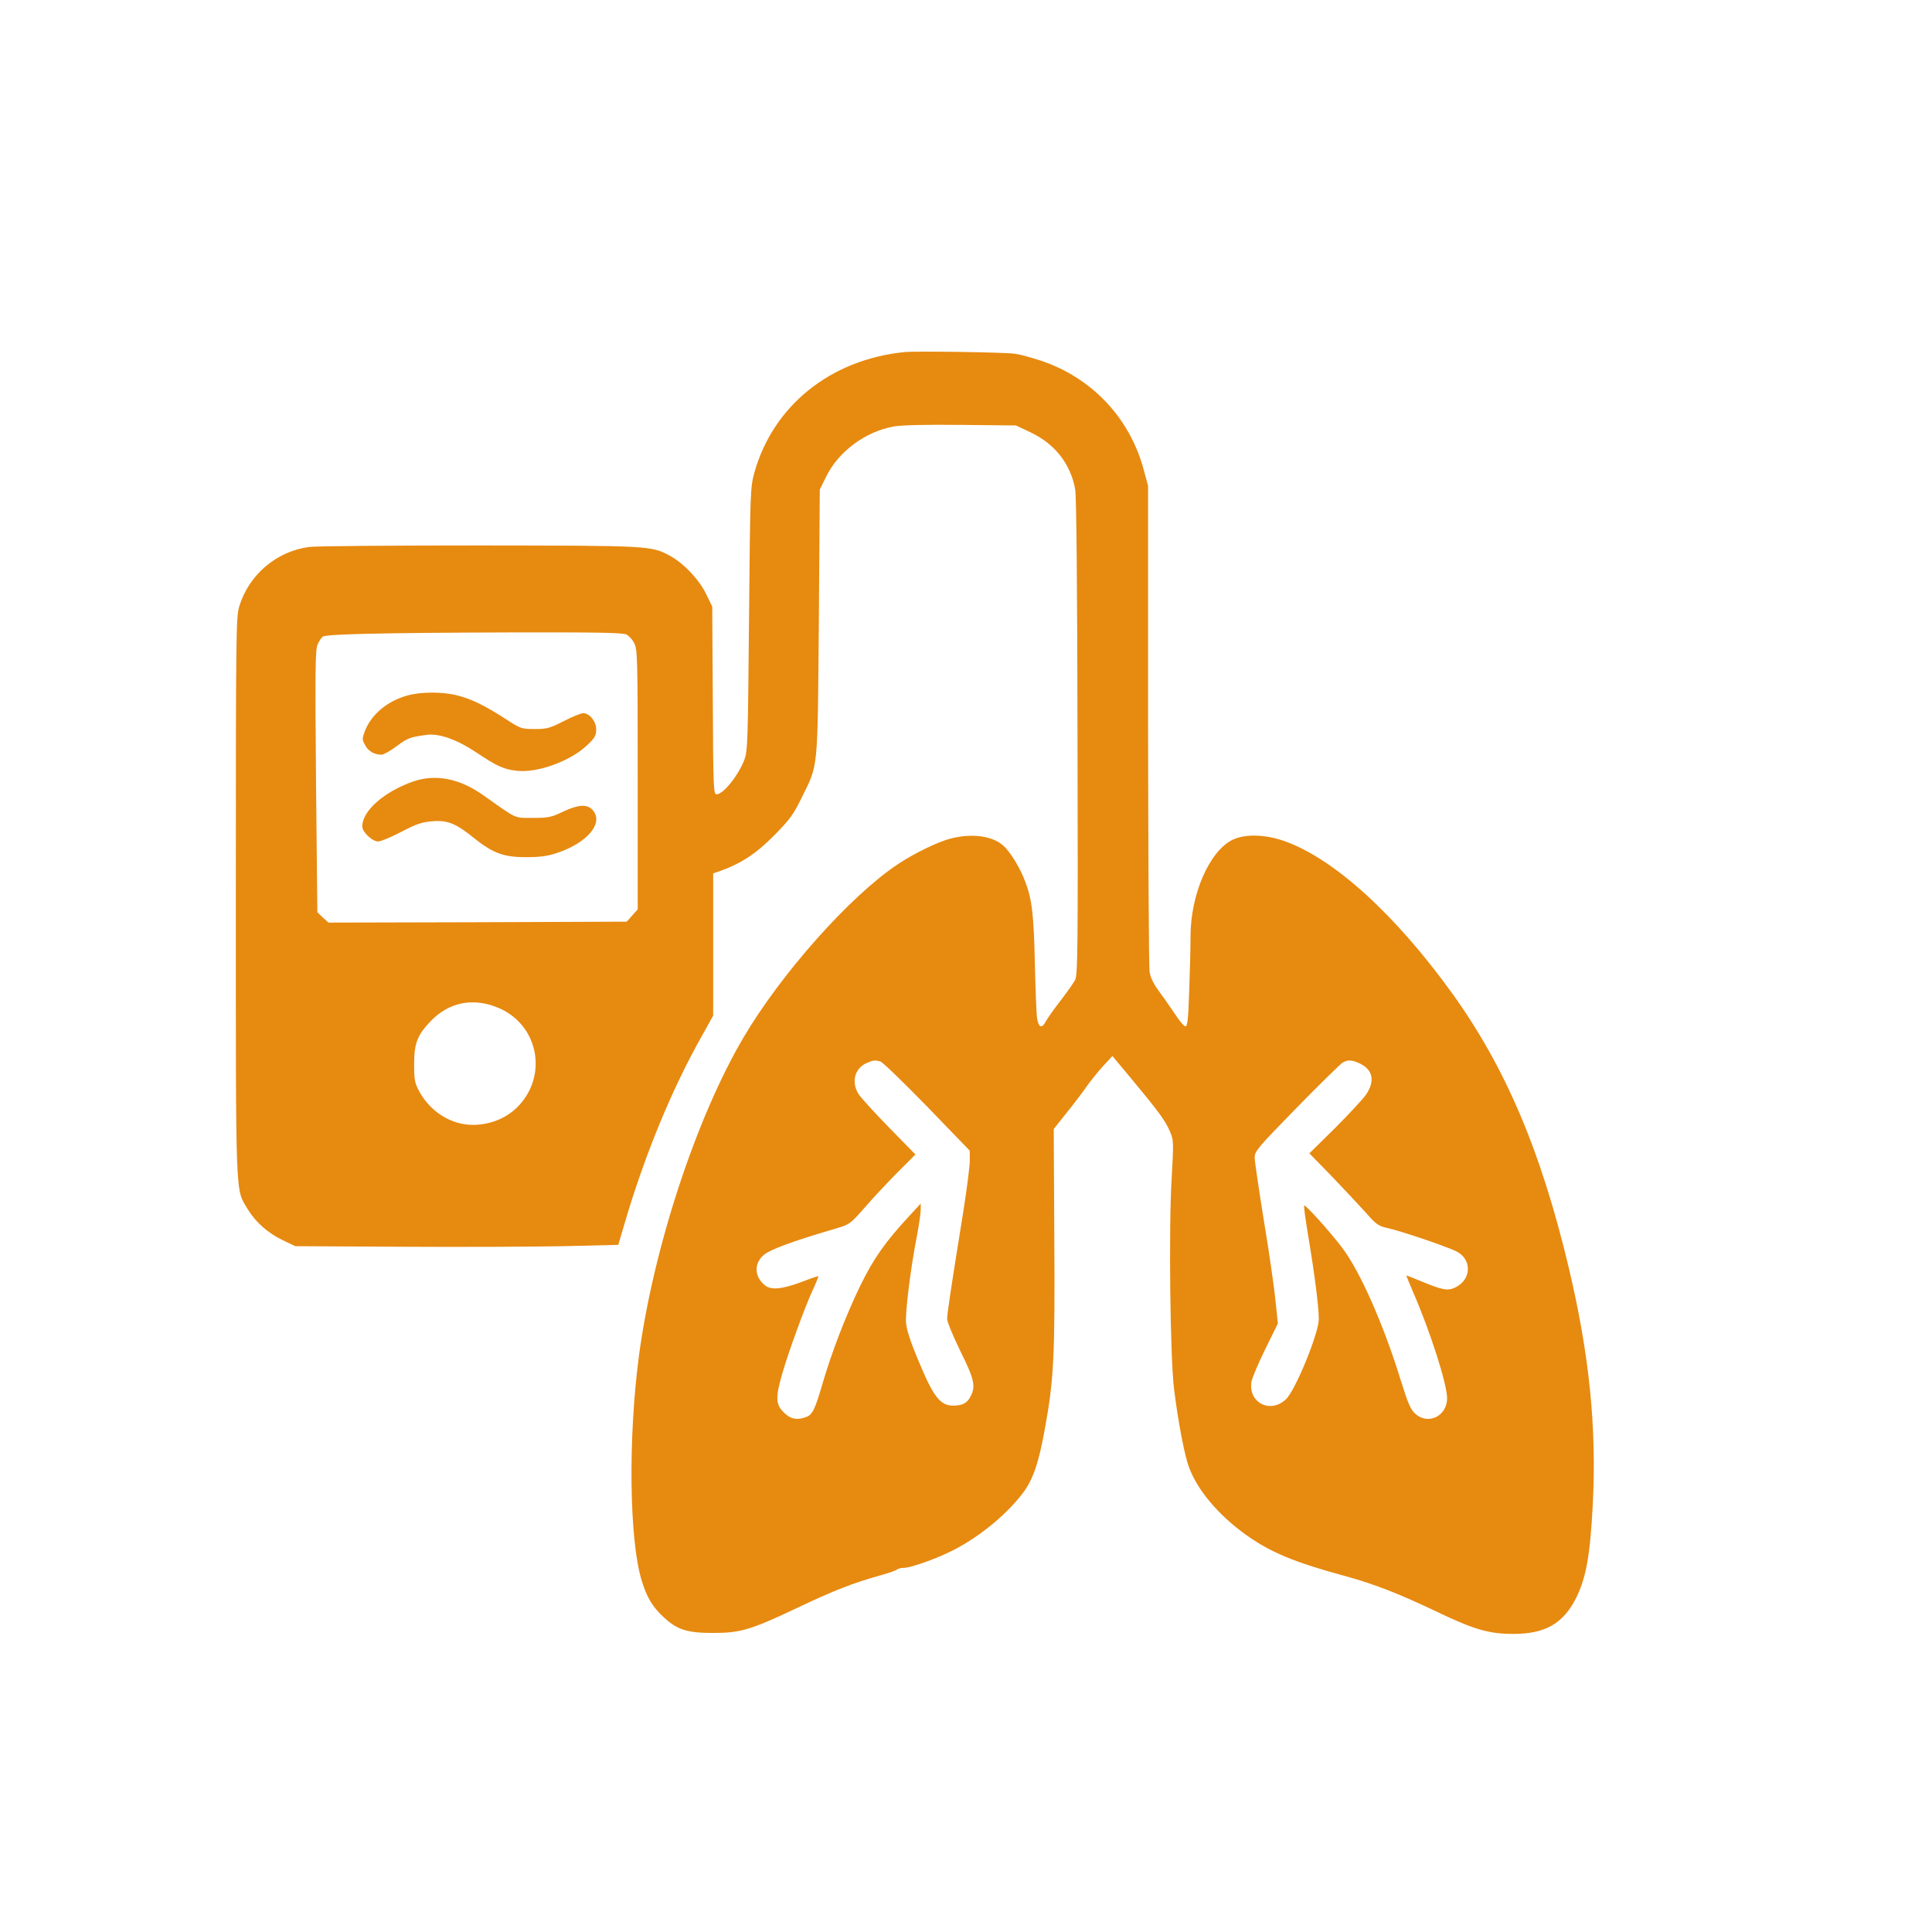 <?xml version="1.0" encoding="UTF-8"?>
<svg width="1024px" height="1024px" viewBox="0 0 1024 1024" version="1.1" xmlns="http://www.w3.org/2000/svg" xmlns:xlink="http://www.w3.org/1999/xlink">
    <title>Desktop</title>
    <g id="Desktop" stroke="none" stroke-width="1" fill="none" fill-rule="evenodd">
        <g id="spirometer" transform="translate(124.996, 186.375)" fill="#E78A10" fill-rule="nonzero">
            <g id="Group" transform="translate(359.875, 339.813) scale(-1, 1) rotate(-180) translate(-359.875, -339.813) translate(0, 0)">
                <path d="M354.504,679.4 C315.204,675.5 284.704,650.9 274.804,615.4 C272.704,607.7 272.604,605.4 272.004,538 C271.404,473.7 271.304,468.1 269.604,463.5 C266.504,455.2 258.404,445 254.804,445 C253.204,445 253.004,447.9 252.804,494.8 L252.504,544.5 L249.304,551.1 C245.504,558.9 237.504,567.3 230.304,571.3 C220.104,576.8 220.304,576.8 129.304,576.9 C83.204,576.9 42.504,576.6 38.804,576.1 C21.604,573.8 7.104,561.5 1.904,544.9 C0.104,539.1 0.002,533.3 0.002,390.6 C0.002,227.1 -0.296,236.2 6.304,225.1 C10.504,218.2 16.904,212.5 25.004,208.6 L31.504,205.5 L88.004,205.2 C119.104,205 157.604,205.2 173.604,205.5 L202.704,206.2 L206.004,217.4 C216.604,253.5 231.004,288.6 247.104,317.1 L253.004,327.7 L253.004,365.4 L253.004,403.1 L256.304,404.2 C267.604,408.2 275.604,413.4 285.204,423.1 C293.604,431.6 295.504,434.2 299.904,443.2 C308.804,461.3 308.304,456.2 309.004,536 L309.504,606.5 L312.904,613.4 C319.404,626.7 333.804,637.4 349.004,640 C353.104,640.7 366.204,641 384.504,640.8 L413.504,640.5 L421.304,636.8 C434.304,630.6 442.504,620 444.904,606.5 C445.504,602.6 446.004,556.2 446.104,475 C446.404,361.8 446.204,349.2 444.804,346.5 C443.904,344.9 440.404,339.9 437.004,335.5 C433.604,331.1 430.204,326.3 429.404,324.8 C427.204,320.5 425.404,321.3 424.604,326.8 C424.304,329.4 423.804,342.3 423.504,355.5 C422.904,381.5 422.004,389.2 418.404,398.7 C415.904,405.6 410.604,414.3 406.904,417.7 C401.104,423 390.104,424.5 378.704,421.5 C372.004,419.8 358.904,413.4 350.504,407.7 C325.204,390.7 288.904,349.8 269.004,316 C243.904,273.3 221.204,204.1 213.604,147 C207.904,103.6 208.504,49.9 215.104,28.3 C217.804,19.4 220.804,14.4 226.704,8.9 C233.904,2.2 239.104,0.5 253.004,0.5 C267.604,0.5 273.104,2.2 298.004,14 C316.904,23 327.204,27 341.504,31 C345.904,32.2 349.904,33.6 350.404,34.1 C351.004,34.6 352.604,35 354.004,35 C357.204,35 368.204,38.7 377.004,42.8 C391.704,49.5 407.904,62.4 417.104,74.6 C422.504,81.7 425.604,90.6 428.904,109.3 C433.604,135 434.204,147.6 433.804,210.5 L433.504,267.6 L440.504,276.4 C444.404,281.2 449.204,287.6 451.204,290.5 C453.304,293.4 457.104,298.2 459.804,301.1 L464.604,306.3 L474.104,294.9 C488.604,277.5 492.704,272 495.004,266.5 C497.104,261.6 497.104,261.1 496.004,241.5 C494.404,215.1 495.204,146.2 497.304,129.5 C499.504,111.9 502.904,94.4 505.204,88.3 C509.704,76.1 520.904,62.9 535.404,52.5 C548.604,43.1 561.204,37.9 588.504,30.5 C602.804,26.6 616.304,21.4 635.604,12.2 C656.404,2.2 664.104,0 677.204,0 C694.104,0 703.704,5.6 710.504,19.3 C715.704,29.9 717.804,41.7 719.204,68.4 C721.304,109.5 717.404,148 706.504,194 C691.704,256.2 673.004,300.1 644.704,339.5 C614.304,381.6 582.004,410.9 555.804,420.2 C545.604,423.8 534.904,424.1 528.304,420.9 C516.004,414.9 506.004,392 506.004,369.6 C506.004,364 505.704,351.1 505.304,340.8 C504.804,325.9 504.404,322 503.304,322 C502.604,322 500.004,325 497.604,328.8 C495.104,332.5 491.304,337.9 489.104,340.9 C486.504,344.4 484.804,347.8 484.304,350.9 C483.904,353.4 483.604,412.4 483.504,482 L483.504,608.5 L481.204,617 C473.804,644.6 453.604,665.9 426.504,674.9 C421.604,676.5 415.504,678.2 413.004,678.5 C407.804,679.3 360.404,680 354.504,679.4 Z M207.004,529.7 C208.404,529 210.304,526.9 211.204,525 C212.904,521.8 213.004,516.2 213.004,452.8 L213.004,384 L210.104,380.8 L207.204,377.5 L128.104,377.2 L49.104,377 L46.104,379.7 L43.204,382.5 L42.504,451.6 C42.004,510.9 42.104,521.3 43.304,524.3 C44.104,526.2 45.404,528.1 46.104,528.6 C48.204,529.9 77.204,530.6 144.004,530.8 C190.704,530.9 205.104,530.7 207.004,529.7 Z M139.904,331.5 C160.804,322.1 165.504,295.1 148.904,278.9 C142.904,273.1 134.504,269.8 125.604,269.8 C114.304,269.8 103.404,276.5 97.404,287.2 C94.804,292 94.504,293.4 94.504,302 C94.504,313 96.204,317.4 103.304,324.8 C113.204,335.1 126.404,337.5 139.904,331.5 Z M341.604,303.4 C342.804,303.1 353.904,292.3 366.404,279.5 L389.004,256.1 L389.004,250.7 C389.004,247.8 387.404,235.5 385.504,223.4 C379.104,183.7 377.004,169.8 377.004,166.9 C377.004,165.4 380.204,157.7 384.004,149.9 C391.404,135 392.204,131.3 389.504,126 C387.604,122.3 385.204,121 380.104,121 C373.404,121 369.704,125.7 362.104,144.1 C357.604,154.7 355.504,161.2 355.204,165 C354.804,170.8 357.704,194.4 361.104,211.5 C362.104,217 363.004,223 363.004,224.8 L363.004,228.1 L357.304,221.9 C344.304,207.9 338.004,199 331.004,184.6 C323.404,169 315.804,149.3 310.904,132.5 C307.004,119 305.604,116.2 302.404,115 C297.504,113.1 294.004,113.8 290.404,117.4 C286.104,121.7 286.004,125.3 289.504,137.6 C292.904,149.4 301.404,172.7 305.604,181.9 C307.504,186 308.904,189.4 308.704,189.6 C308.604,189.7 304.404,188.3 299.504,186.4 C289.504,182.7 283.604,182.1 280.404,184.8 C275.004,189.2 274.504,195.7 279.304,200.4 C282.404,203.5 294.304,207.9 318.504,215 C325.204,217 325.804,217.4 333.004,225.6 C337.104,230.4 344.904,238.7 350.304,244.2 L360.204,254.1 L346.104,268.5 C338.404,276.4 331.204,284.3 330.004,286.2 C326.104,292.6 328.004,299.8 334.404,302.6 C337.904,304.1 338.704,304.2 341.604,303.4 Z M595.604,302.4 C602.704,299 603.904,293.2 599.104,285.9 C597.404,283.5 590.004,275.5 582.604,268.1 L569.004,254.7 L580.804,242.6 C587.204,235.9 595.304,227.3 598.804,223.4 C604.504,216.9 605.504,216.2 610.804,215 C617.704,213.5 640.904,205.6 646.604,202.9 C655.304,198.8 655.104,187.8 646.304,183.6 C642.304,181.7 639.604,182.2 628.004,187 C624.004,188.7 620.604,190 620.404,190 C620.304,190 621.904,186 624.004,181.1 C633.304,159.7 642.004,132.3 642.004,124.8 C641.904,115.3 631.804,110.5 625.004,116.8 C622.604,119 621.204,122.4 617.404,134.5 C608.504,163.5 596.004,191.9 586.504,204.5 C579.804,213.4 566.504,228.1 566.204,227 C566.004,226.5 567.004,219.2 568.404,210.8 C571.804,190.6 574.004,173.1 574.004,166.9 C574.004,159.4 561.504,128.8 556.504,124.3 C548.204,116.5 536.504,122.6 538.304,133.7 C538.704,135.7 541.904,143.4 545.604,150.9 L552.304,164.5 L551.104,176.1 C550.504,182.5 547.804,201.5 545.004,218.3 C542.304,235.1 540.004,250.5 540.004,252.5 C540.004,255.8 541.604,257.7 562.204,278.8 C574.404,291.3 585.404,302 586.504,302.7 C589.204,304.4 591.604,304.3 595.604,302.4 Z" id="Shape"></path>
                <path d="M91.004,497.4 C80.404,494.5 71.804,487.4 68.404,478.5 C66.904,474.6 66.904,474 68.504,471.1 C70.104,467.9 73.404,466 77.204,466 C78.304,466 81.904,468 85.104,470.4 C90.904,474.8 92.304,475.3 101.004,476.5 C107.904,477.4 117.304,474 127.904,466.9 C138.404,459.9 141.904,458.3 148.604,457.5 C159.504,456.1 177.304,462.5 186.304,471.1 C190.304,474.9 191.004,476.2 191.004,479.4 C191.004,483.6 187.504,488 184.104,488 C183.004,488 178.304,486.1 173.804,483.8 C166.404,480 164.804,479.6 158.404,479.6 C151.504,479.6 151.004,479.7 142.904,485 C132.004,492 125.004,495.5 117.404,497.4 C109.804,499.4 98.304,499.4 91.004,497.4 Z" id="Path"></path>
                <path d="M94.004,451.8 C78.604,446.4 67.004,436.2 67.004,428 C67.004,425 72.304,420 75.404,420 C76.804,420 82.304,422.3 87.704,425.1 C95.704,429.3 98.704,430.3 104.104,430.7 C112.304,431.4 116.604,429.6 126.504,421.6 C136.304,413.8 142.104,411.6 154.004,411.7 C161.104,411.7 165.104,412.2 170.204,413.9 C186.504,419.3 195.304,430 189.004,436.8 C186.104,439.9 181.504,439.6 173.404,435.8 C167.204,432.8 165.604,432.5 157.404,432.5 C147.304,432.5 149.404,431.6 131.304,444.4 C118.704,453.4 105.904,455.9 94.004,451.8 Z" id="Path"></path>
            </g>
        </g>
    </g>
</svg>